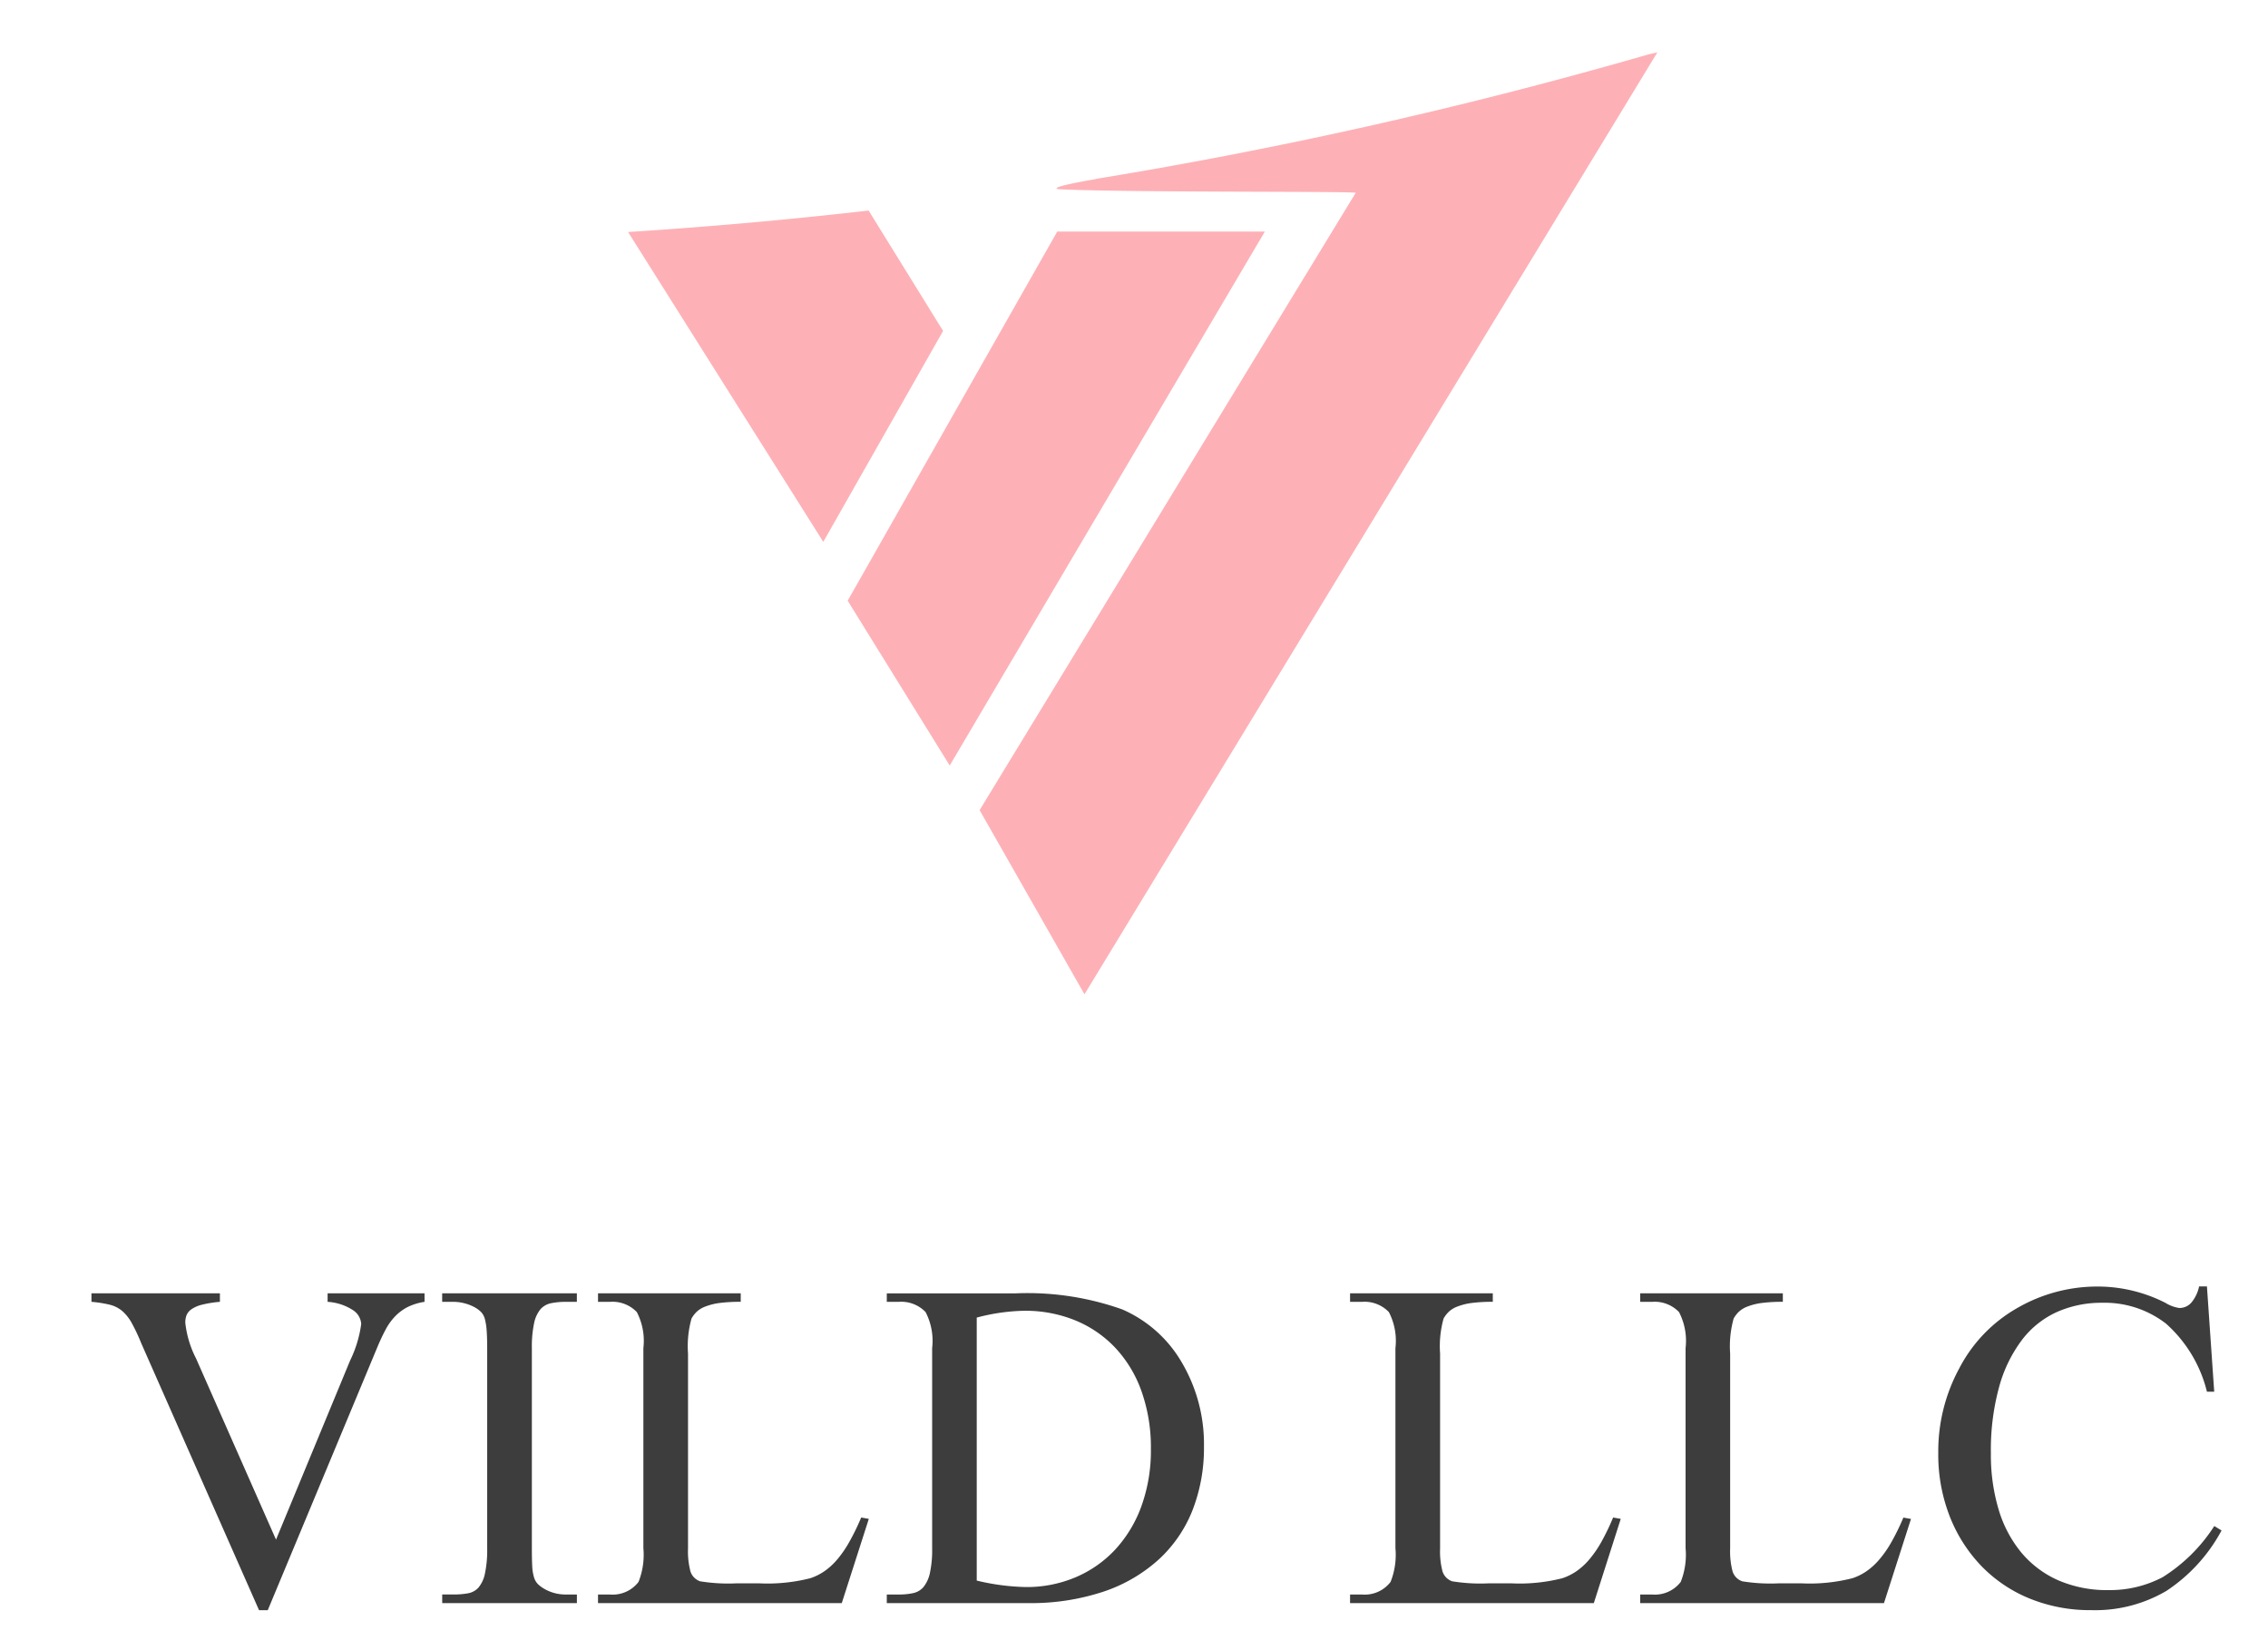 <svg id="グループ_1" data-name="グループ 1" xmlns="http://www.w3.org/2000/svg" width="130" height="94" viewBox="0 0 130 94">
  <defs>
    <style>
      .cls-1 {
        fill: #3d3d3d;
      }

      .cls-1, .cls-2 {
        fill-rule: evenodd;
      }

      .cls-2 {
        fill: #fdb1b6;
      }
    </style>
  </defs>
  <path id="VILD_LLC" data-name="VILD LLC" class="cls-1" d="M18.778,74.142V74.63a3,3,0,0,1,1.489.5,1.016,1.016,0,0,1,.437.772,6.832,6.832,0,0,1-.635,2.09L15.821,88.263,11.236,77.873a5.806,5.806,0,0,1-.615-2.051,1.188,1.188,0,0,1,.069-0.42,0.781,0.781,0,0,1,.278-0.342,1.807,1.807,0,0,1,.605-0.264,6.307,6.307,0,0,1,1.032-.166V74.142H5.242V74.63a6.87,6.87,0,0,1,1.052.166,1.764,1.764,0,0,1,.714.361,2.546,2.546,0,0,1,.546.693A10.842,10.842,0,0,1,8.1,77.013l6.748,15.293h0.5l6.291-15.1q0.238-.566.476-1.006a3.307,3.307,0,0,1,.546-0.752,2.761,2.761,0,0,1,.7-0.518,3.34,3.34,0,0,1,.973-0.3V74.142H18.778ZM32.432,91.408a2.426,2.426,0,0,1-1.211-.312,1.888,1.888,0,0,1-.387-0.283,0.943,0.943,0,0,1-.228-0.4,2.638,2.638,0,0,1-.1-0.645q-0.02-.39-0.02-1.016V77.287a6.376,6.376,0,0,1,.129-1.436,1.822,1.822,0,0,1,.367-0.8,1.1,1.1,0,0,1,.605-0.342,4.092,4.092,0,0,1,.843-0.078h0.635V74.142h-7.72V74.63h0.635a2.619,2.619,0,0,1,1.23.313,1.653,1.653,0,0,1,.377.283,0.931,0.931,0,0,1,.208.4,3.557,3.557,0,0,1,.1.654q0.03,0.4.03,1.006V88.752a6.5,6.5,0,0,1-.129,1.455,1.824,1.824,0,0,1-.367.8,1.051,1.051,0,0,1-.605.332,4.627,4.627,0,0,1-.844.068H25.347V91.9h7.72V91.408H32.432ZM48.667,88.42a6.327,6.327,0,0,1-.695,1,3.8,3.8,0,0,1-.734.664,3.2,3.2,0,0,1-.794.391,9.933,9.933,0,0,1-2.918.293h-1.31a10.064,10.064,0,0,1-2.084-.117,0.883,0.883,0,0,1-.556-0.566,4.528,4.528,0,0,1-.139-1.328V77.6a5.9,5.9,0,0,1,.2-2.012,1.709,1.709,0,0,1,.3-0.391,1.488,1.488,0,0,1,.5-0.3,3.521,3.521,0,0,1,.8-0.2,9.026,9.026,0,0,1,1.221-.068V74.142H34.278V74.63h0.695a1.929,1.929,0,0,1,1.528.586,3.584,3.584,0,0,1,.377,2.07V88.752a4.216,4.216,0,0,1-.278,1.934,1.863,1.863,0,0,1-1.627.723H34.278V91.9H48.25L49.8,87.072l-0.437-.078A13.419,13.419,0,0,1,48.667,88.42ZM58.888,91.9a13.192,13.192,0,0,0,4.386-.664,8.926,8.926,0,0,0,3.166-1.856,7.637,7.637,0,0,0,1.925-2.832,9.8,9.8,0,0,0,.645-3.613,9.2,9.2,0,0,0-1.29-4.863,7.307,7.307,0,0,0-3.394-3.008,16.2,16.2,0,0,0-6.153-.918H50.83V74.63h0.695a1.929,1.929,0,0,1,1.528.586,3.584,3.584,0,0,1,.377,2.07V88.752a6.256,6.256,0,0,1-.129,1.426,1.9,1.9,0,0,1-.367.8,1.071,1.071,0,0,1-.6.352,3.821,3.821,0,0,1-.814.078H50.83V91.9h8.058Zm-2.9-16.367a11.305,11.305,0,0,1,2.719-.391,7.6,7.6,0,0,1,2.917.547,6.592,6.592,0,0,1,2.3,1.572,7.109,7.109,0,0,1,1.508,2.5,9.644,9.644,0,0,1,.536,3.31,9.346,9.346,0,0,1-.546,3.281,7.329,7.329,0,0,1-1.508,2.49,6.649,6.649,0,0,1-2.272,1.582,7.181,7.181,0,0,1-2.838.557,13.134,13.134,0,0,1-2.818-.371V75.529ZM91.774,88.42a6.327,6.327,0,0,1-.695,1,3.8,3.8,0,0,1-.734.664,3.2,3.2,0,0,1-.794.391,9.933,9.933,0,0,1-2.917.293h-1.31a10.064,10.064,0,0,1-2.084-.117,0.883,0.883,0,0,1-.556-0.566,4.528,4.528,0,0,1-.139-1.328V77.6a5.9,5.9,0,0,1,.2-2.012,1.709,1.709,0,0,1,.3-0.391,1.488,1.488,0,0,1,.5-0.3,3.521,3.521,0,0,1,.8-0.2,9.026,9.026,0,0,1,1.221-.068V74.142H77.385V74.63H78.08a1.929,1.929,0,0,1,1.528.586,3.584,3.584,0,0,1,.377,2.07V88.752a4.216,4.216,0,0,1-.278,1.934,1.863,1.863,0,0,1-1.627.723H77.385V91.9H91.357L92.9,87.072l-0.437-.078A13.437,13.437,0,0,1,91.774,88.42Zm16.631,0a6.262,6.262,0,0,1-.7,1,3.8,3.8,0,0,1-.734.664,3.184,3.184,0,0,1-.794.391,9.927,9.927,0,0,1-2.917.293h-1.31a10.065,10.065,0,0,1-2.084-.117,0.883,0.883,0,0,1-.556-0.566,4.532,4.532,0,0,1-.139-1.328V77.6a5.893,5.893,0,0,1,.2-2.012,1.707,1.707,0,0,1,.3-0.391,1.485,1.485,0,0,1,.5-0.3,3.509,3.509,0,0,1,.8-0.2,9.014,9.014,0,0,1,1.22-.068V74.142H94.016V74.63h0.695a1.929,1.929,0,0,1,1.528.586,3.584,3.584,0,0,1,.377,2.07V88.752a4.214,4.214,0,0,1-.278,1.934,1.863,1.863,0,0,1-1.627.723H94.016V91.9h13.972l1.548-4.824-0.436-.078A13.356,13.356,0,0,1,108.405,88.42Zm17.644-14.668a2.109,2.109,0,0,1-.407.879,0.9,0.9,0,0,1-.725.352,2.073,2.073,0,0,1-.793-0.293,8.565,8.565,0,0,0-3.851-.937,9.17,9.17,0,0,0-4.644,1.231,8.454,8.454,0,0,0-3.314,3.438A9.986,9.986,0,0,0,111.1,83.3a9.729,9.729,0,0,0,.655,3.623,8.638,8.638,0,0,0,1.816,2.852,8.1,8.1,0,0,0,2.769,1.865,9.165,9.165,0,0,0,3.532.664,8.049,8.049,0,0,0,4.3-1.1,9.568,9.568,0,0,0,3.166-3.467l-0.417-.254a9.505,9.505,0,0,1-2.957,2.93,6.466,6.466,0,0,1-3.1.742,7.015,7.015,0,0,1-2.878-.557,5.817,5.817,0,0,1-2.114-1.582,7,7,0,0,1-1.31-2.471,10.913,10.913,0,0,1-.446-3.223,13.681,13.681,0,0,1,.476-3.828,7.943,7.943,0,0,1,1.32-2.7,5.233,5.233,0,0,1,2.014-1.592,6.267,6.267,0,0,1,2.561-.518,5.749,5.749,0,0,1,3.661,1.191,7.665,7.665,0,0,1,2.352,3.906h0.417l-0.417-6.035h-0.456Z"/>
  <path id="シェイプ_1" data-name="シェイプ 1" class="cls-2" d="M77.706,11.056c0-.1-12.743-0.015-16.849-0.2-1.24-.055,1.846-0.57,1.846-0.57l0.2-.045A273.023,273.023,0,0,0,94.5,3.115L95,3,62.161,57,56.15,46.442ZM54.437,43.885l-5.849-9.448L60.6,13.275h11.9ZM36,13.3q6.91-.441,13.789-1.23l4.268,6.9L47.19,31.064Z"/>
</svg>
